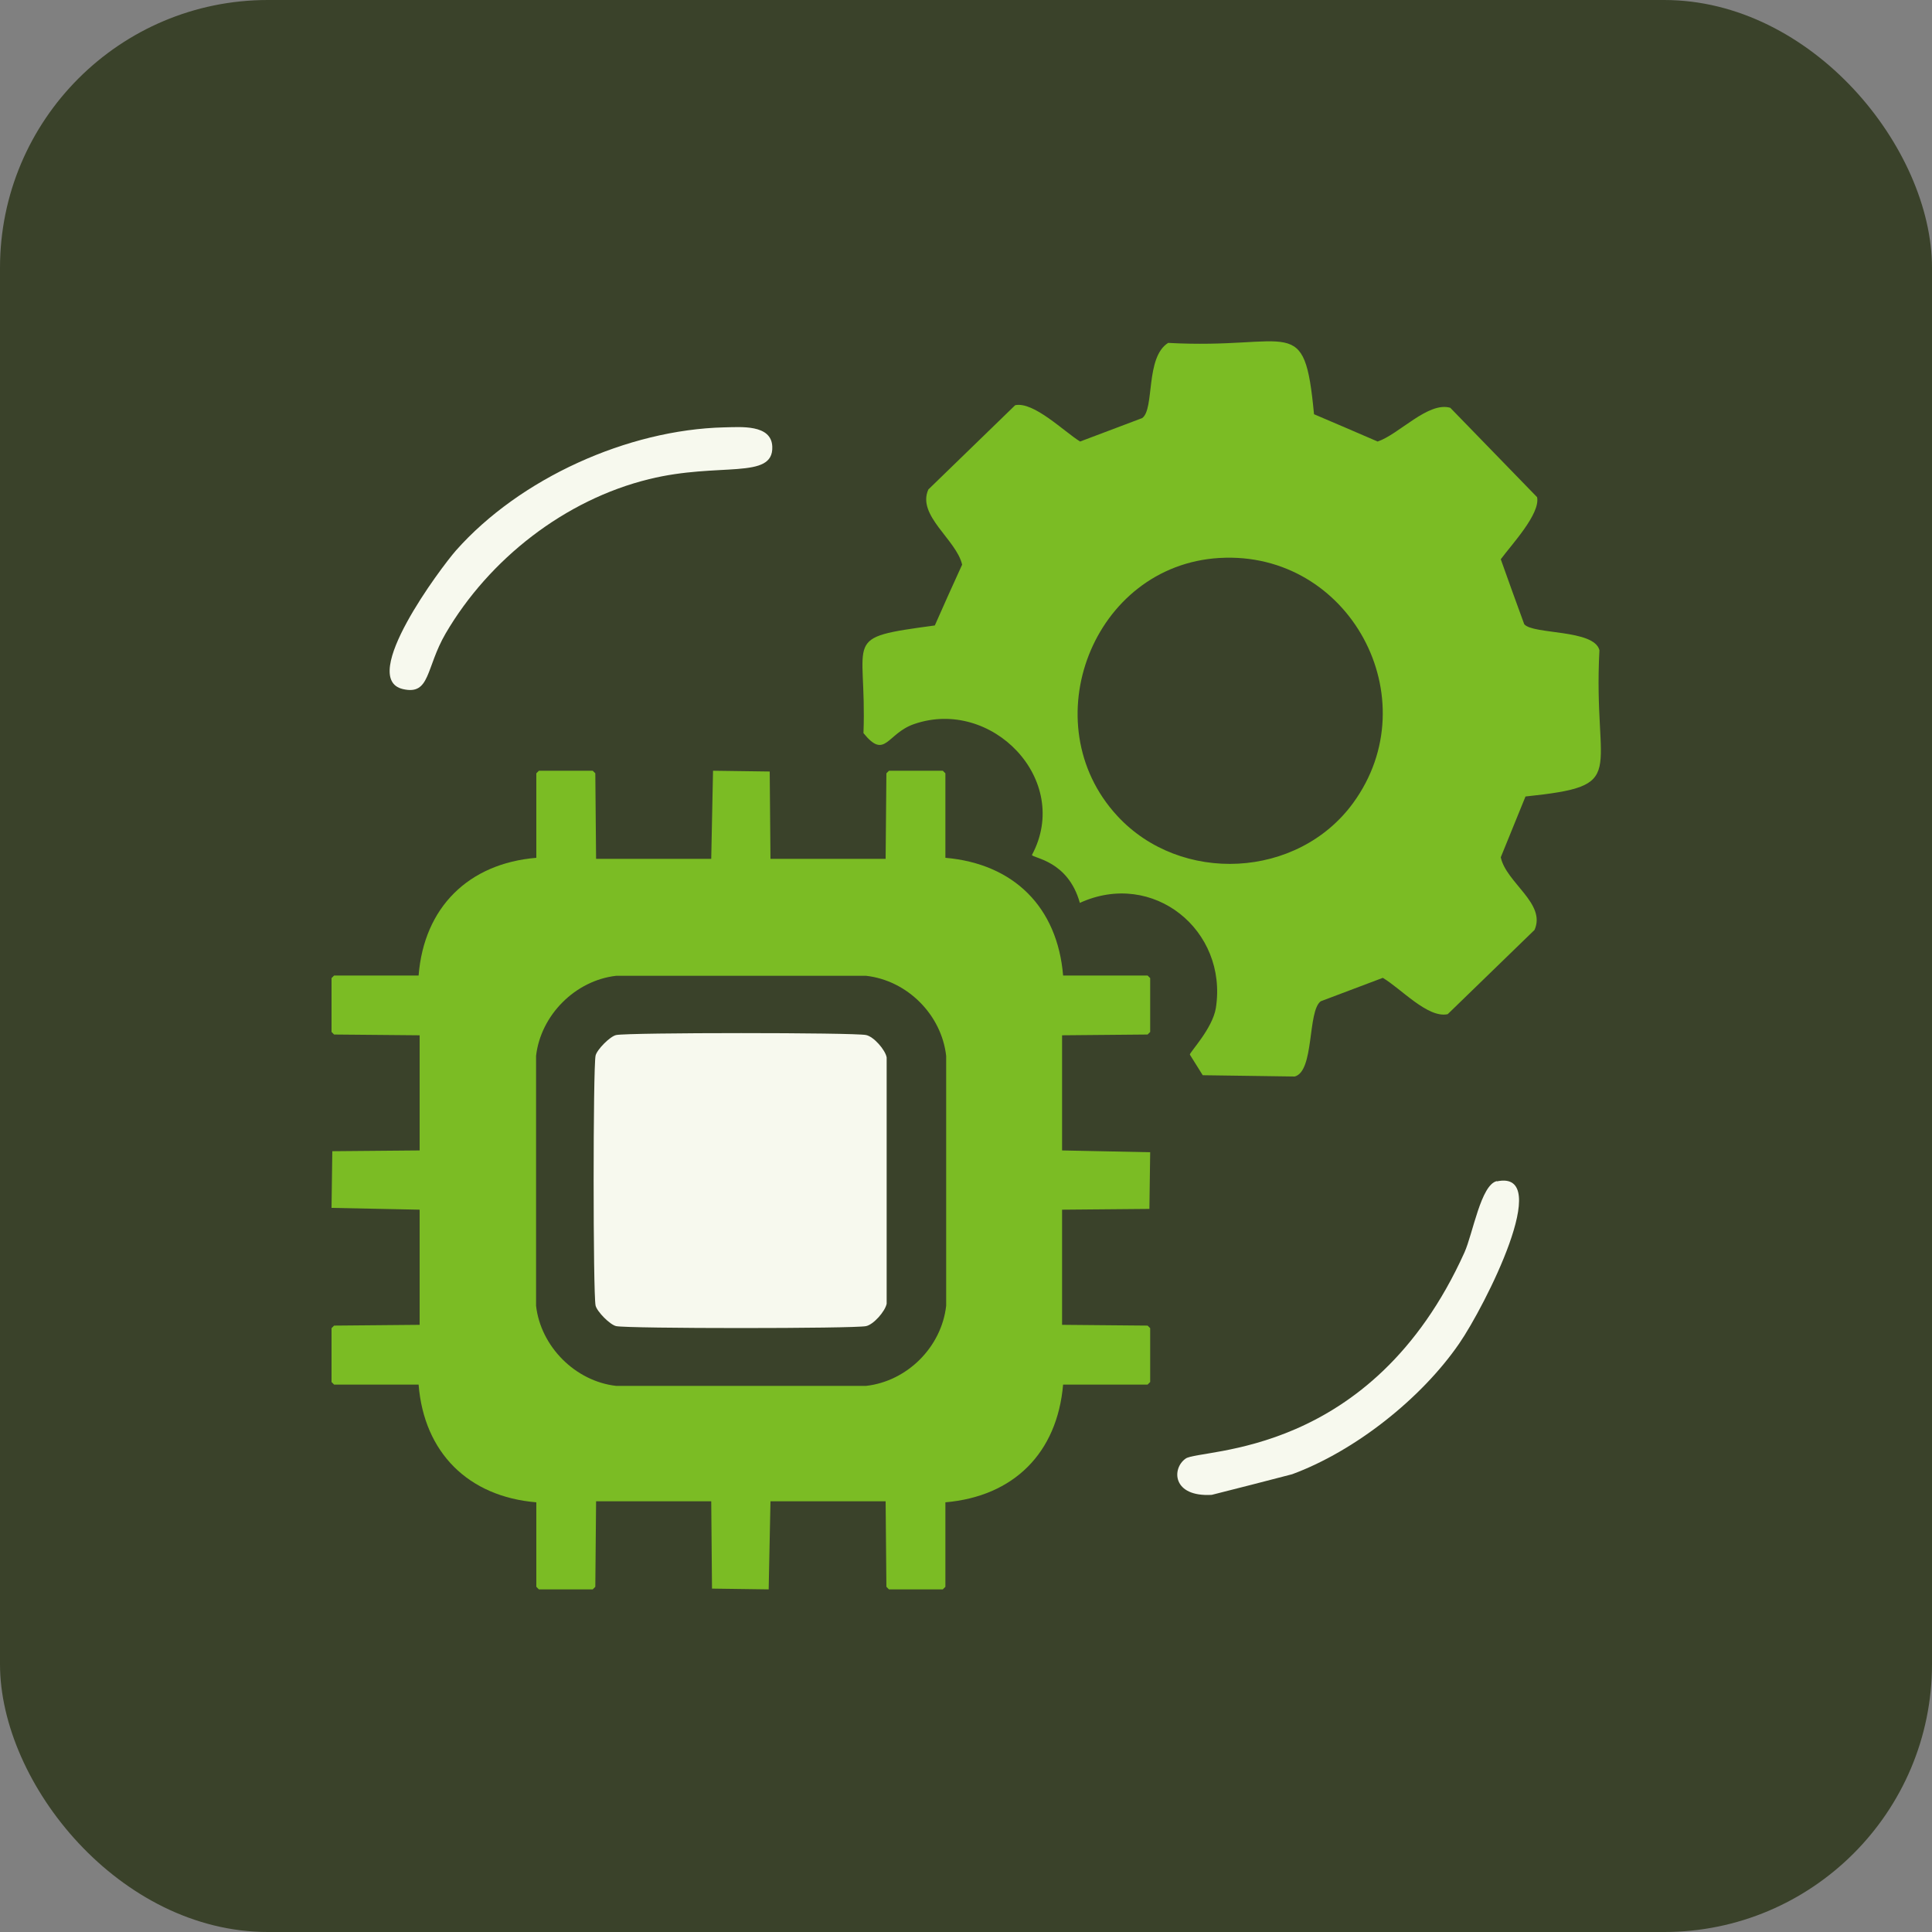 <svg xmlns="http://www.w3.org/2000/svg" id="Layer_1" viewBox="0 0 75 75"><rect x="0" y="0" width="75" height="75" fill="#808080" stroke="none"/><defs><style> .cls-1 { fill: #7bbc24; } .cls-2 { fill: #f7f9ee; } .cls-3 { fill: #3a422a; } </style></defs><rect class="cls-3" y="0" width="75" height="75" rx="10.4" ry="10.4"></rect><g><path class="cls-1" d="M45.33,13.31c4.85.27,5.3-1.23,5.68,2.77.82.35,1.64.7,2.47,1.06.83-.28,1.96-1.56,2.82-1.31,1.12,1.16,2.25,2.31,3.37,3.47.13.65-.99,1.84-1.41,2.41.3.84.6,1.68.91,2.52.33.41,2.71.19,2.92,1.01-.26,4.9,1.22,5.25-2.87,5.68-.32.79-.64,1.58-.96,2.36.21.99,1.77,1.79,1.31,2.82-1.12,1.09-2.25,2.18-3.37,3.27-.77.17-1.82-1-2.52-1.41l-2.41.91c-.52.39-.24,2.72-1.01,2.92-1.19-.02-2.38-.03-3.57-.05-.17-.27-.34-.54-.5-.8,0-.1.88-1.01,1.01-1.81.47-3.02-2.44-5.38-5.28-4.08-.46-1.65-1.82-1.73-1.86-1.86,1.56-2.91-1.56-6.13-4.58-5.08-1.06.37-1.11,1.4-1.96.35.14-3.77-.92-3.68,2.77-4.18.35-.79.7-1.58,1.06-2.36-.22-.97-1.77-1.91-1.31-2.92,1.12-1.09,2.25-2.18,3.37-3.27.72-.15,1.89,1.02,2.52,1.41l2.41-.91c.49-.35.11-2.36,1.01-2.92ZM47.34,21.66c-4.92.29-7.28,6.42-3.97,10.01,2.46,2.67,7.01,2.45,9.16-.5,2.95-4.05-.14-9.8-5.18-9.51Z"></path><path class="cls-2" d="M28.12,16.59c.62-.01,1.83-.13,1.86.75.05,1.3-2.06.59-4.78,1.26-3.27.8-6.21,3.1-7.9,5.99-.78,1.34-.59,2.41-1.66,2.16-1.75-.41,1.48-4.72,2.06-5.38,2.48-2.8,6.67-4.69,10.41-4.78Z"></path><path class="cls-2" d="M58.11,45.86c2.23-.47-.47,4.85-1.46,6.29-1.47,2.14-4.05,4.18-6.49,5.08-1.04.27-2.08.54-3.12.8-1.54.09-1.56-1.03-1.01-1.41.59-.4,7.21,0,10.82-8,.33-.74.64-2.64,1.26-2.77Z"></path><path class="cls-1" d="M20.92,29.92h2.09l.1.1c.01,1.11.02,2.21.03,3.32h4.47c.02-1.14.05-2.28.07-3.42.73.01,1.47.02,2.2.03.01,1.13.02,2.26.03,3.39h4.47c.01-1.11.02-2.21.03-3.32l.1-.1h2.09l.1.1v3.28c2.66.23,4.35,1.92,4.57,4.57h3.28l.1.1v2.09l-.1.1c-1.11.01-2.21.02-3.32.03v4.47c1.14.02,2.28.05,3.42.07-.01.73-.02,1.47-.03,2.2-1.13.01-2.26.02-3.39.03v4.47c1.11.01,2.21.02,3.32.03l.1.1v2.09l-.1.1h-3.28c-.23,2.66-1.92,4.34-4.57,4.57v3.28l-.1.1h-2.09l-.1-.1c-.01-1.11-.02-2.21-.03-3.32h-4.47c-.02,1.14-.05,2.28-.07,3.42-.73-.01-1.47-.02-2.2-.03-.01-1.13-.02-2.26-.03-3.39h-4.47c-.01,1.11-.02,2.21-.03,3.32l-.1.1h-2.09l-.1-.1v-3.28c-2.64-.22-4.36-1.93-4.57-4.57h-3.28l-.1-.1v-2.09l.1-.1c1.11-.01,2.21-.02,3.32-.03v-4.47c-1.14-.02-2.28-.05-3.42-.07.01-.73.02-1.47.03-2.2,1.13-.01,2.26-.02,3.39-.03v-4.47c-1.11-.01-2.21-.02-3.32-.03l-.1-.1v-2.09l.1-.1h3.28c.21-2.65,1.94-4.35,4.57-4.57v-3.28l.1-.1ZM23.92,37.88c-1.59.18-2.93,1.53-3.11,3.11v9.7c.18,1.58,1.52,2.93,3.11,3.11h9.7c1.6-.18,2.93-1.51,3.11-3.11v-9.7c-.18-1.6-1.51-2.93-3.11-3.11h-9.7Z"></path><path class="cls-2" d="M23.92,40.18c.47-.1,9.23-.1,9.7,0,.3.06.75.58.8.87v9.56c-.06.3-.51.81-.8.87-.47.1-9.23.1-9.7,0-.24-.05-.75-.57-.8-.8-.1-.47-.1-9.23,0-9.7.05-.23.56-.75.8-.8Z"></path></g></svg>